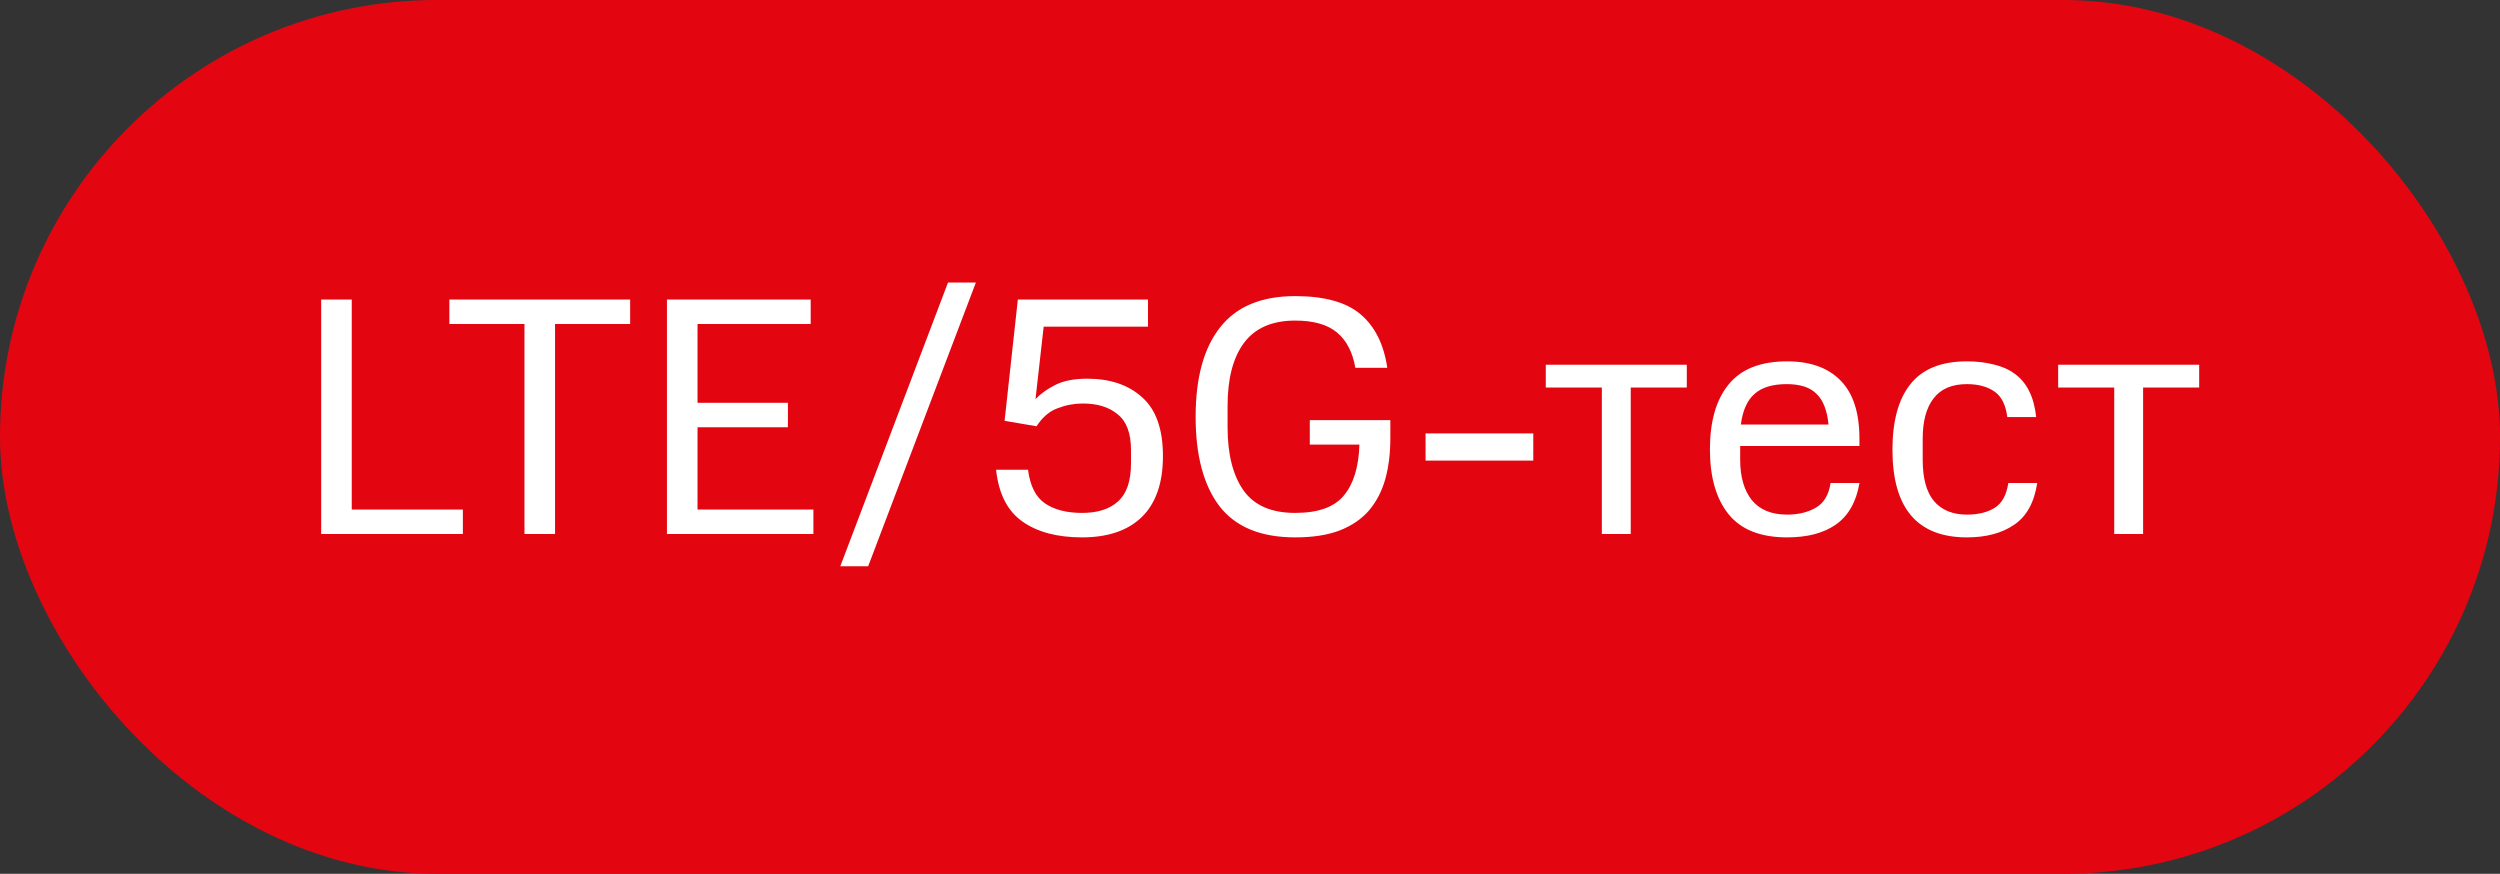 <?xml version="1.0" encoding="UTF-8"?> <svg xmlns="http://www.w3.org/2000/svg" width="103" height="36" viewBox="0 0 103 36" fill="none"><rect x="0" y="0" width="103" height="36" fill="#333333" stroke="none"/> <rect width="103" height="36" rx="18" fill="#E30611"></rect> <path d="M13.232 22V12.34H14.492V20.992H19.07V22H13.232ZM22.868 13.348V22H21.608V13.348H18.514V12.34H25.962V13.348H22.868ZM27.478 22V12.34H33.4V13.348H28.738V16.596H32.462V17.604H28.738V20.992H33.512V22H27.478ZM34.62 23.33L39.058 11.64H40.206L35.768 23.33H34.62ZM44.581 21.132C45.225 21.132 45.72 20.973 46.065 20.656C46.42 20.339 46.597 19.816 46.597 19.088V18.542C46.597 17.851 46.415 17.361 46.051 17.072C45.697 16.773 45.216 16.624 44.609 16.624C44.255 16.624 43.909 16.689 43.573 16.82C43.237 16.941 42.948 17.189 42.705 17.562L41.389 17.338L41.935 12.34H47.297V13.46H42.999L42.663 16.442C42.878 16.218 43.153 16.022 43.489 15.854C43.825 15.686 44.259 15.602 44.791 15.602C45.743 15.602 46.499 15.859 47.059 16.372C47.629 16.876 47.913 17.683 47.913 18.794C47.913 19.895 47.624 20.731 47.045 21.3C46.467 21.86 45.645 22.14 44.581 22.14C43.554 22.14 42.733 21.921 42.117 21.482C41.501 21.043 41.142 20.334 41.039 19.354H42.355C42.439 20.017 42.672 20.479 43.055 20.74C43.438 21.001 43.947 21.132 44.581 21.132ZM57.282 18.066C57.282 18.682 57.212 19.242 57.072 19.746C56.932 20.241 56.708 20.67 56.4 21.034C56.092 21.389 55.686 21.664 55.182 21.86C54.687 22.047 54.081 22.14 53.362 22.14C51.943 22.14 50.903 21.711 50.24 20.852C49.587 19.993 49.26 18.766 49.26 17.17C49.26 15.565 49.596 14.337 50.268 13.488C50.94 12.629 51.971 12.2 53.362 12.2C54.575 12.2 55.476 12.452 56.064 12.956C56.652 13.46 57.016 14.193 57.156 15.154H55.84C55.728 14.51 55.476 14.025 55.084 13.698C54.692 13.371 54.118 13.208 53.362 13.208C52.41 13.208 51.705 13.516 51.248 14.132C50.8 14.739 50.576 15.602 50.576 16.722V17.604C50.576 18.715 50.795 19.583 51.234 20.208C51.673 20.824 52.382 21.132 53.362 21.132C54.305 21.132 54.972 20.894 55.364 20.418C55.765 19.942 55.98 19.242 56.008 18.318H53.964V17.31H57.282V18.066ZM58.733 18.976V17.856H63.171V18.976H58.733ZM67.186 15.966V22H65.996V15.966H63.686V15.028H69.496V15.966H67.186ZM73.627 21.202C74.085 21.202 74.477 21.109 74.803 20.922C75.139 20.735 75.345 20.395 75.419 19.9H76.609C76.479 20.675 76.157 21.244 75.643 21.608C75.139 21.963 74.467 22.14 73.627 22.14C72.535 22.14 71.733 21.823 71.219 21.188C70.706 20.553 70.449 19.662 70.449 18.514C70.449 17.357 70.706 16.465 71.219 15.84C71.733 15.205 72.535 14.888 73.627 14.888C74.589 14.888 75.326 15.154 75.839 15.686C76.353 16.209 76.609 17.007 76.609 18.08V18.374H71.695V18.934C71.695 19.643 71.854 20.199 72.171 20.6C72.498 21.001 72.983 21.202 73.627 21.202ZM73.613 15.826C73.025 15.826 72.582 15.961 72.283 16.232C71.985 16.493 71.798 16.913 71.723 17.492H75.335C75.279 16.913 75.116 16.493 74.845 16.232C74.584 15.961 74.173 15.826 73.613 15.826ZM83.933 19.9C83.811 20.703 83.494 21.277 82.981 21.622C82.477 21.967 81.828 22.14 81.035 22.14C78.991 22.14 77.969 20.936 77.969 18.528C77.969 17.343 78.216 16.442 78.711 15.826C79.206 15.201 79.98 14.888 81.035 14.888C81.436 14.888 81.8 14.93 82.127 15.014C82.463 15.089 82.752 15.215 82.995 15.392C83.247 15.569 83.448 15.807 83.597 16.106C83.746 16.395 83.844 16.755 83.891 17.184H82.701C82.635 16.671 82.454 16.316 82.155 16.12C81.865 15.924 81.492 15.826 81.035 15.826C80.419 15.826 79.962 16.022 79.663 16.414C79.364 16.797 79.215 17.352 79.215 18.08V18.948C79.215 19.704 79.369 20.269 79.677 20.642C79.994 21.015 80.447 21.202 81.035 21.202C81.501 21.202 81.884 21.109 82.183 20.922C82.481 20.735 82.668 20.395 82.743 19.9H83.933ZM88.296 15.966V22H87.106V15.966H84.796V15.028H90.606V15.966H88.296Z" fill="white"></path> </svg> 